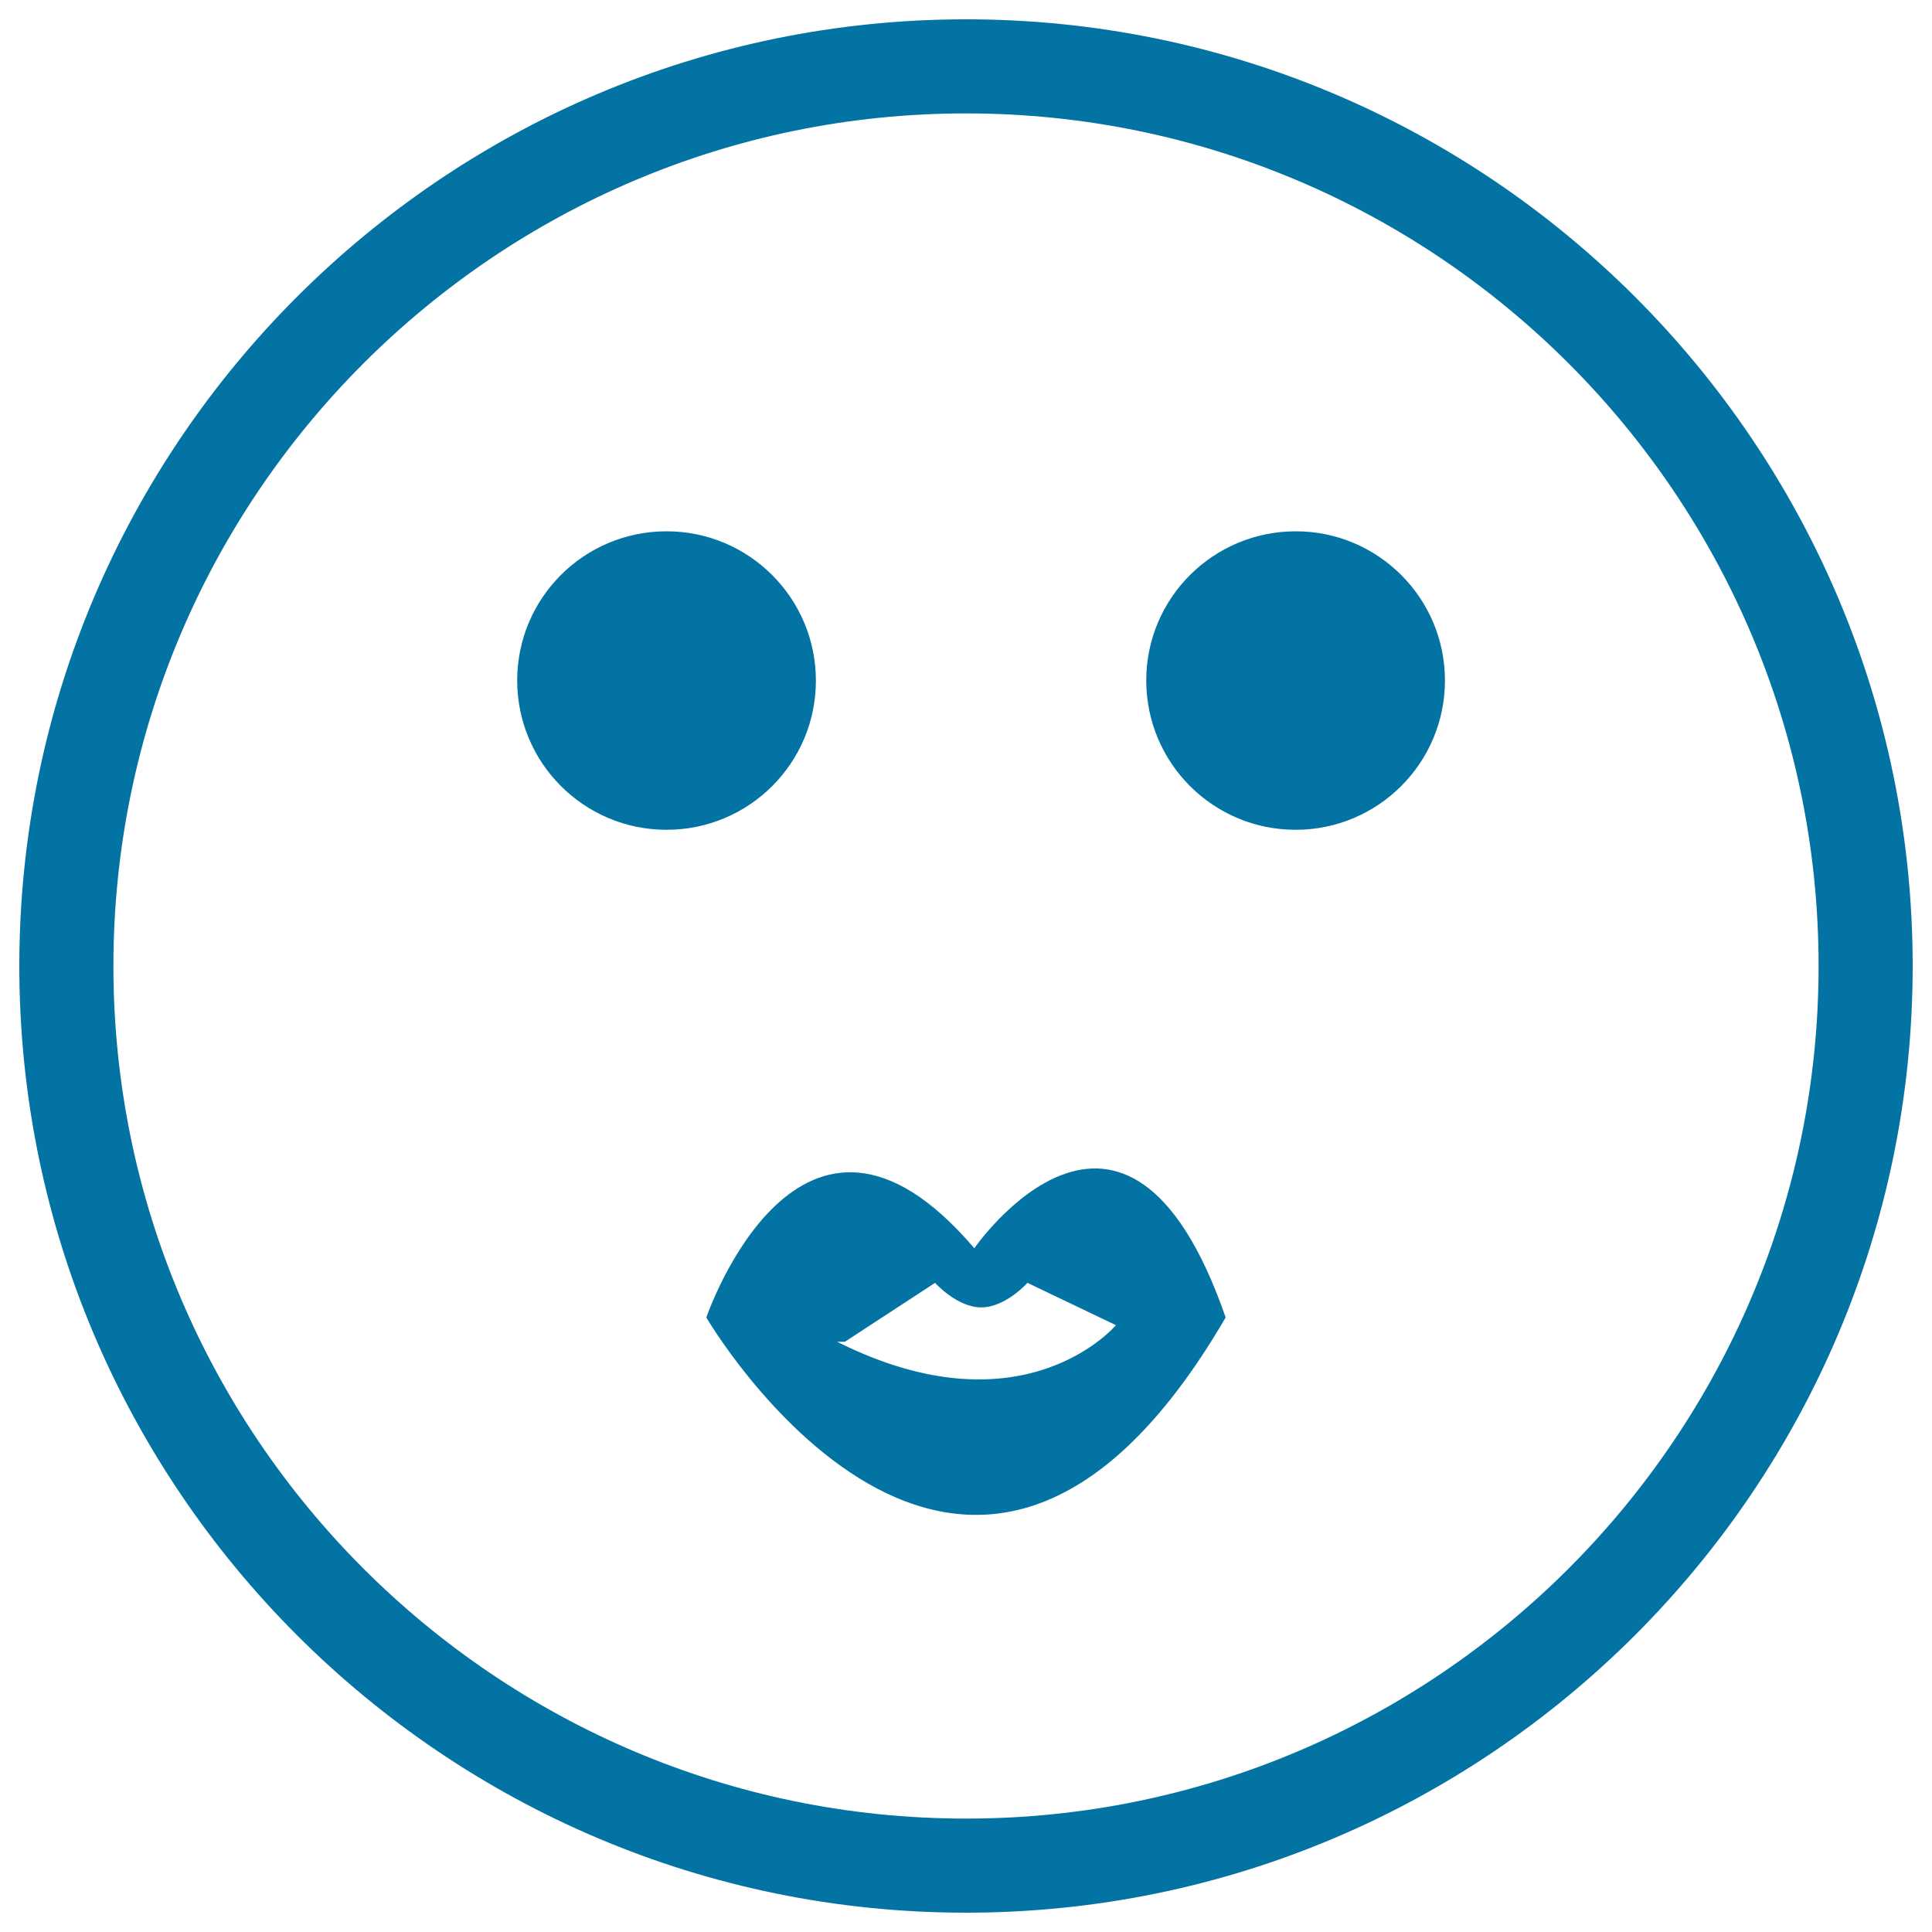 <svg xmlns="http://www.w3.org/2000/svg" viewBox="0 0 1000 1000" style="fill:#0273a2">
<title>Kiss Of Emoticon SVG icon</title>
<g><path d="M500,10C229.8,10,10,229.8,10,500c0,270.2,219.8,490,490,490c270.2,0,490-219.8,490-490C990,229.8,770.2,10,500,10z M500,941.3C256.7,941.3,58.7,743.3,58.7,500c0-243.3,198-441.3,441.3-441.3c243.3,0,441.3,197.9,441.3,441.3C941.3,743.3,743.3,941.3,500,941.3z M747.9,352.2c0,42.7-34.6,77.3-77.3,77.3c-42.7,0-77.3-34.6-77.3-77.3S628,275,670.7,275C713.3,275,747.9,309.6,747.9,352.2z M345,429.5c-42.7,0-77.3-34.6-77.3-77.3S302.3,275,345,275s77.3,34.6,77.3,77.3S387.7,429.5,345,429.5z M504.3,646.1c-90.3-106-138.7,35.8-138.7,35.8c-1.3-1.9,134.4,230.9,268.8,0C582.6,532.6,504.3,646.1,504.3,646.1z M433.3,694.5h4L484,664c0,0,11.3,12.7,23.9,12.7c12.6,0,23.9-12.7,23.9-12.7l45.8,21.9C577.6,685.9,529.8,742.9,433.3,694.5z"/></g>
</svg>